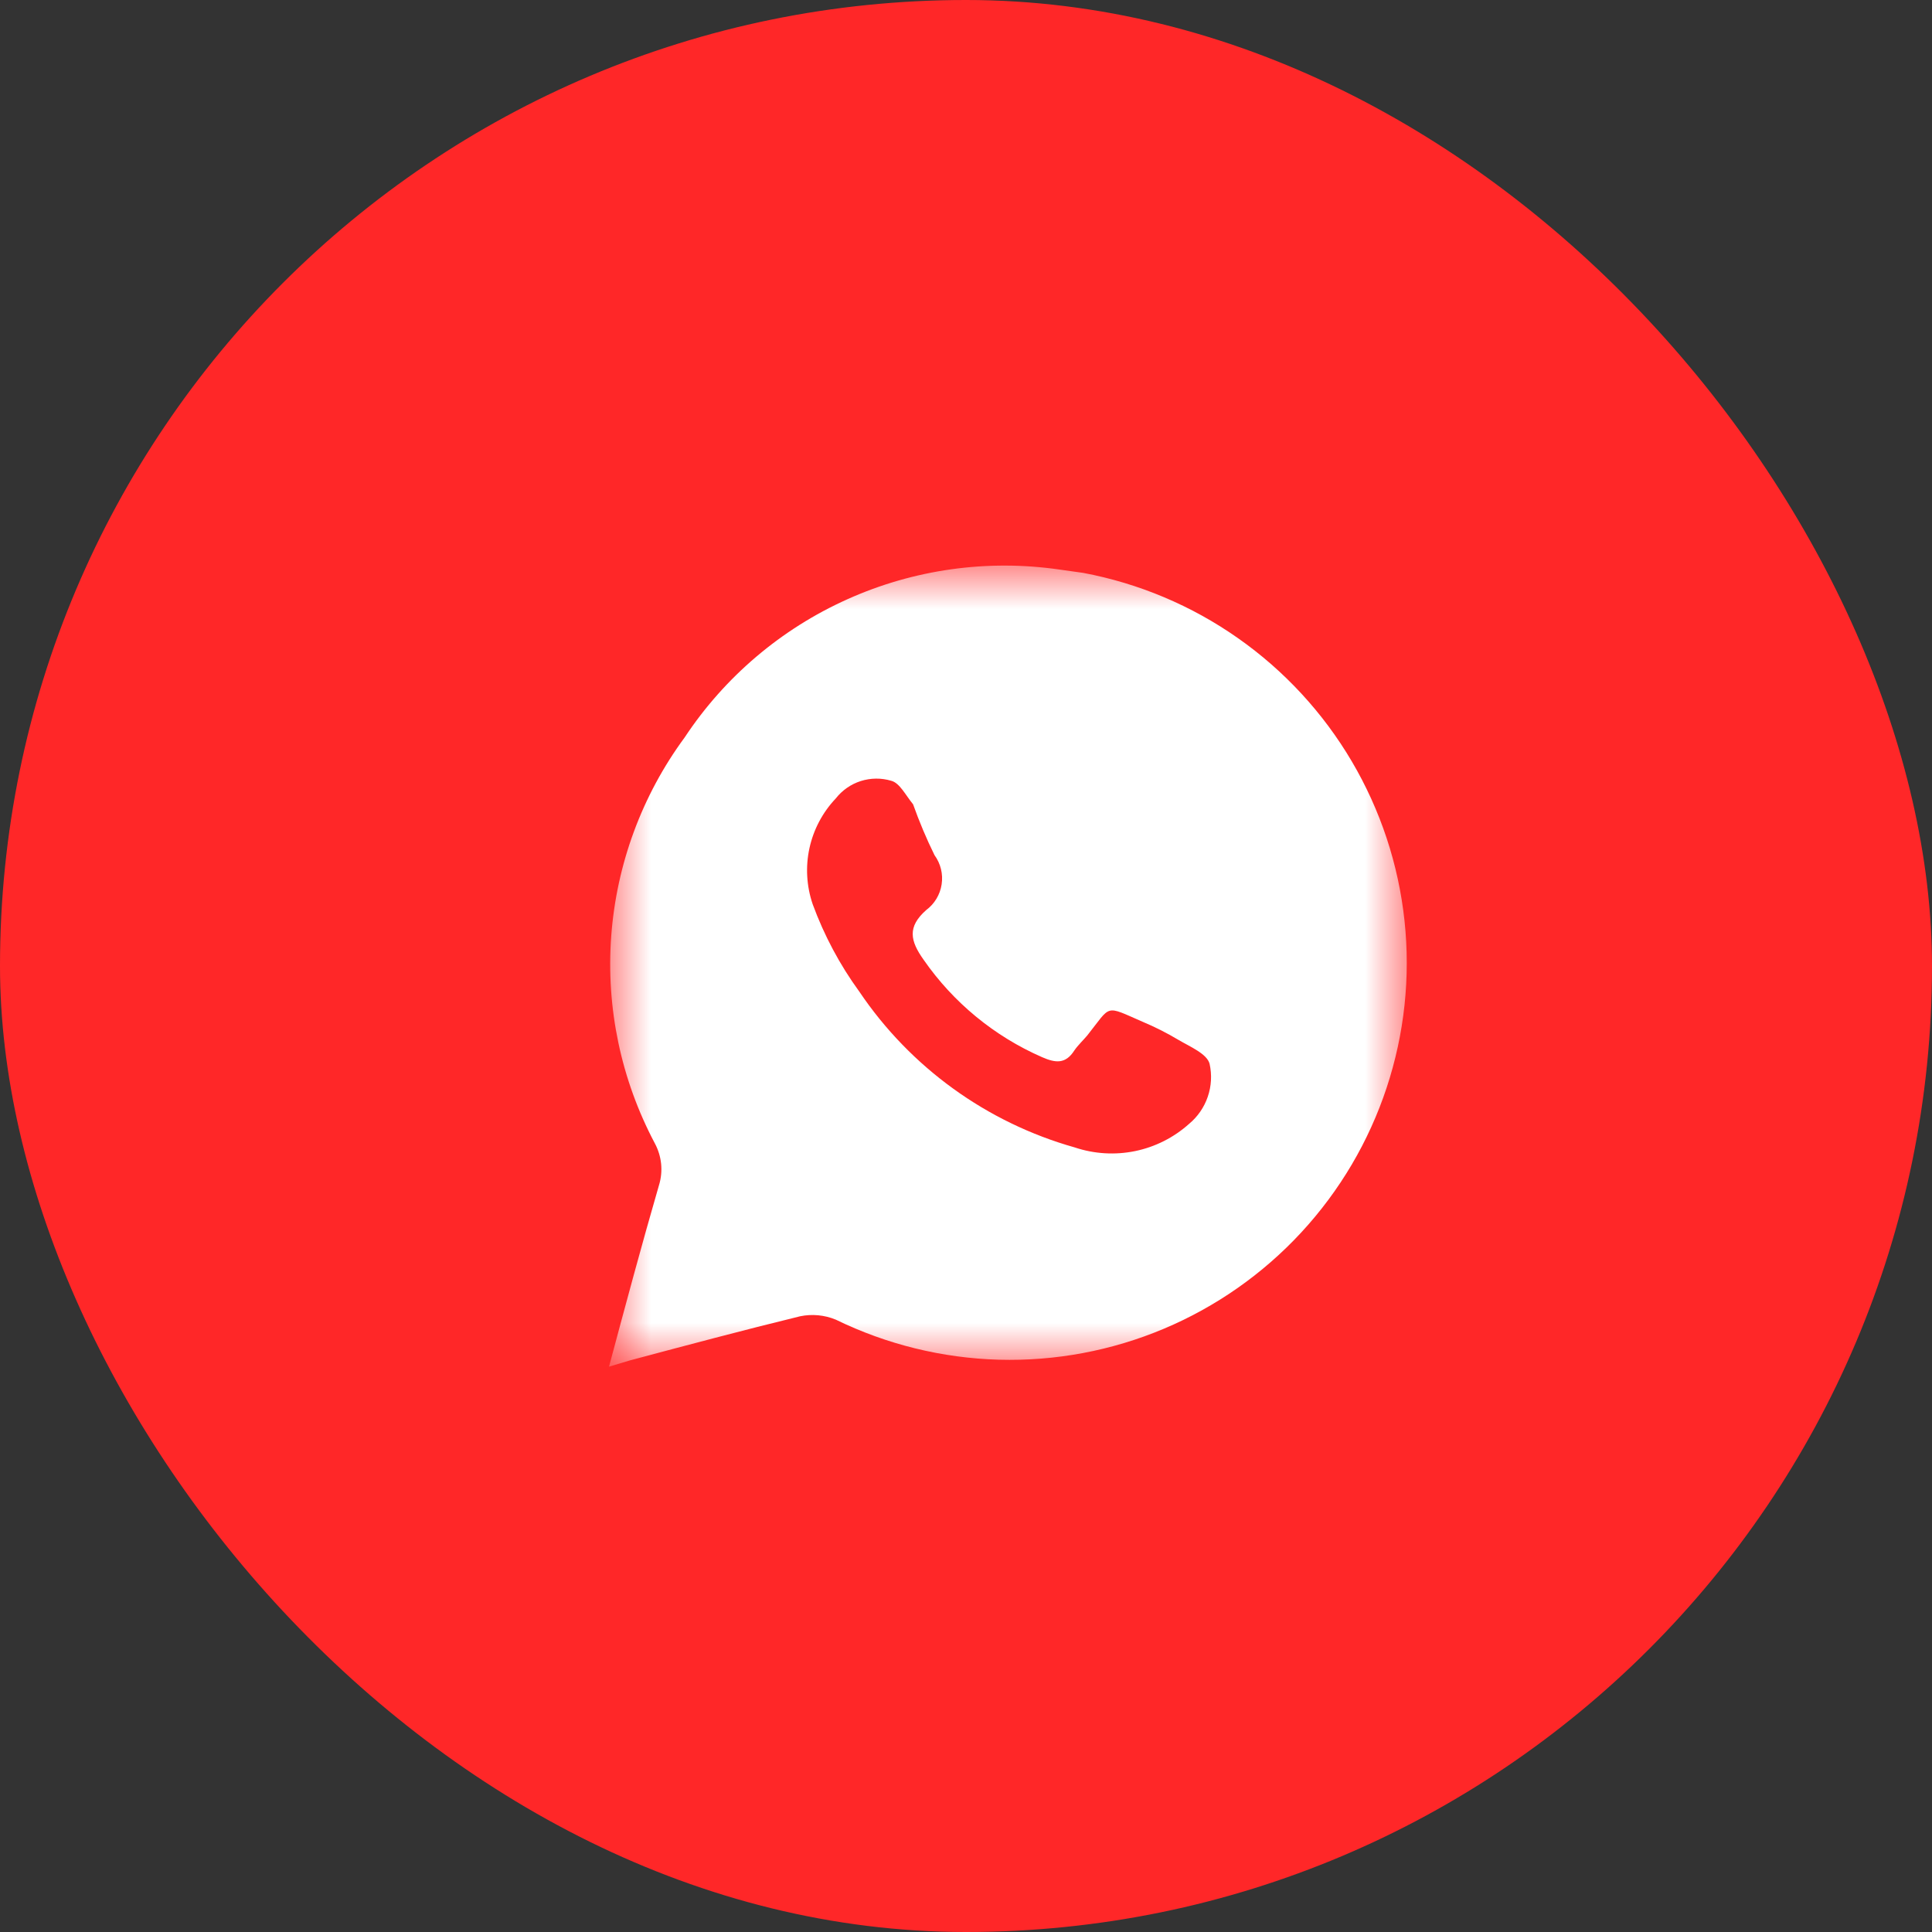 <?xml version="1.0" encoding="UTF-8"?> <svg xmlns="http://www.w3.org/2000/svg" width="46" height="46" viewBox="0 0 46 46" fill="none"><rect x="0" y="0" width="46" height="46" fill="#333333" stroke="none"/><rect width="46" height="46" rx="23" fill="#FF2728"></rect><mask id="mask0_2002_803" style="mask-type:luminance" maskUnits="userSpaceOnUse" x="14" y="13" width="20" height="20"><path d="M14.5 13.5H33.5V32.5H14.5V13.5Z" fill="white"></path></mask><g mask="url(#mask0_2002_803)"><path d="M25.79 13.64L25.22 13.56C23.507 13.313 21.759 13.557 20.18 14.266C18.6 14.974 17.255 16.116 16.3 17.56C15.284 18.94 14.679 20.579 14.553 22.288C14.427 23.997 14.787 25.706 15.59 27.22C15.672 27.372 15.723 27.538 15.741 27.71C15.758 27.882 15.741 28.055 15.69 28.22C15.28 29.63 14.9 31.05 14.5 32.54L15 32.39C16.35 32.03 17.7 31.67 19.05 31.34C19.335 31.281 19.631 31.309 19.9 31.42C21.111 32.011 22.435 32.336 23.782 32.374C25.129 32.411 26.469 32.16 27.711 31.637C28.953 31.114 30.069 30.332 30.984 29.342C31.899 28.352 32.592 27.178 33.015 25.899C33.439 24.62 33.584 23.265 33.441 21.924C33.298 20.584 32.87 19.29 32.186 18.129C31.502 16.968 30.577 15.967 29.474 15.193C28.371 14.418 27.115 13.889 25.79 13.64ZM28.31 26.76C27.947 27.085 27.503 27.309 27.026 27.407C26.548 27.505 26.052 27.475 25.59 27.32C23.495 26.729 21.677 25.415 20.46 23.61C19.995 22.972 19.622 22.271 19.35 21.53C19.203 21.1 19.176 20.637 19.273 20.193C19.37 19.749 19.587 19.34 19.9 19.01C20.052 18.816 20.26 18.671 20.495 18.596C20.731 18.522 20.983 18.519 21.22 18.59C21.42 18.64 21.56 18.93 21.74 19.15C21.887 19.563 22.057 19.967 22.25 20.36C22.396 20.561 22.458 20.811 22.42 21.056C22.383 21.302 22.25 21.522 22.05 21.67C21.6 22.07 21.67 22.4 21.99 22.85C22.697 23.869 23.673 24.673 24.81 25.17C25.13 25.31 25.37 25.34 25.58 25.01C25.67 24.88 25.79 24.77 25.89 24.65C26.47 23.92 26.29 23.93 27.21 24.33C27.503 24.453 27.787 24.597 28.06 24.76C28.33 24.92 28.74 25.09 28.8 25.33C28.858 25.59 28.843 25.862 28.756 26.114C28.67 26.366 28.515 26.59 28.31 26.76Z" fill="white"></path></g></svg> 